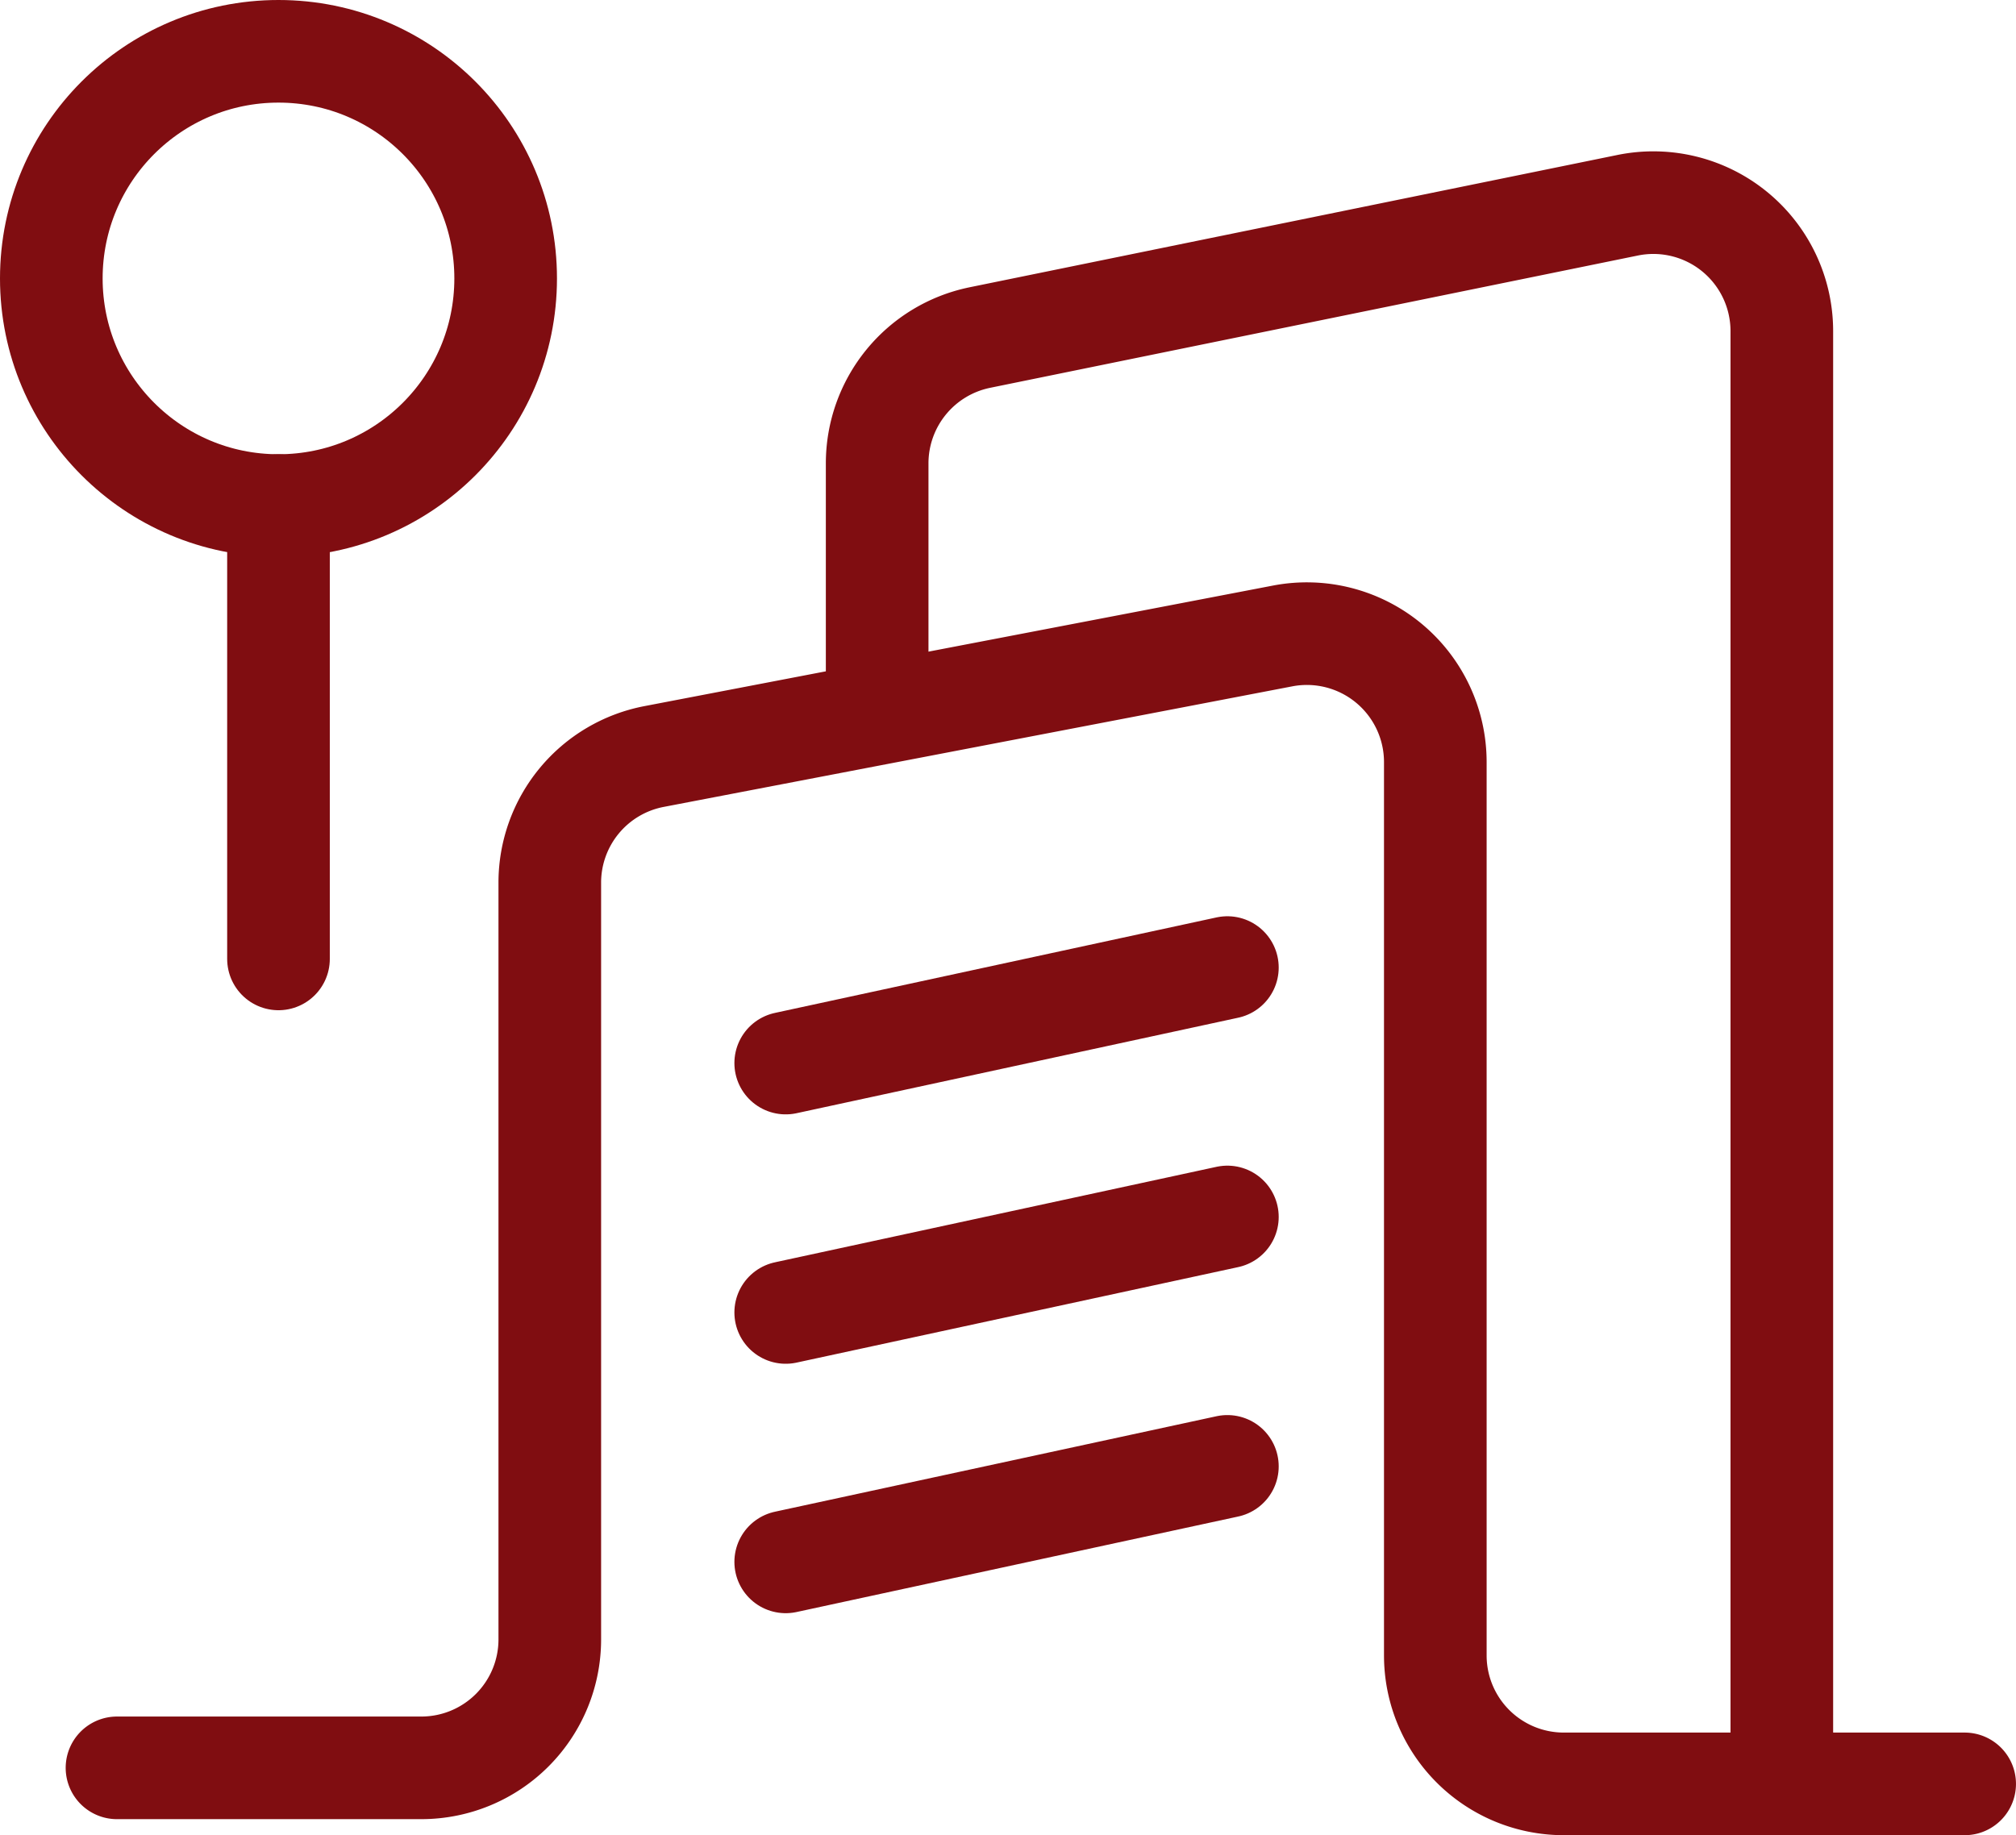 <svg xmlns="http://www.w3.org/2000/svg" width="78.573" height="71.533" viewBox="0 0 78.573 71.533">
  <g id="组_92" data-name="组 92" transform="translate(2 2)">
    <path id="路径_29718" data-name="路径 29718" d="M-3188.616,3867.95h11.861a5.007,5.007,0,0,0,5.007-5.007v-29.5a5.006,5.006,0,0,1,4.063-4.917l24.5-4.7a5.007,5.007,0,0,1,5.95,4.917v34.825a5.007,5.007,0,0,0,5.006,5.007h15.625" transform="translate(3191.176 -3801.035)" fill="none" stroke="#800d11" stroke-linecap="round" stroke-linejoin="round" stroke-width="4"/>
    <path id="路径_29719" data-name="路径 29719" d="M-3064.6,3835.042v-56.626a5.007,5.007,0,0,0-6.008-4.906l-25.251,5.158a5.007,5.007,0,0,0-4,4.905v8.918" transform="translate(3132.046 -3767.509)" fill="none" stroke="#800d11" stroke-linecap="round" stroke-linejoin="round" stroke-width="4"/>
    <line id="直线_925" data-name="直线 925" y1="3.723" x2="17.214" transform="translate(28.623 35.718)" fill="none" stroke="#800d11" stroke-linecap="round" stroke-linejoin="round" stroke-width="4"/>
    <line id="直线_926" data-name="直线 926" y1="3.723" x2="17.214" transform="translate(28.623 45.44)" fill="none" stroke="#800d11" stroke-linecap="round" stroke-linejoin="round" stroke-width="4"/>
    <line id="直线_927" data-name="直线 927" y1="3.723" x2="17.214" transform="translate(28.623 55.163)" fill="none" stroke="#800d11" stroke-linecap="round" stroke-linejoin="round" stroke-width="4"/>
    <circle id="椭圆_460" data-name="椭圆 460" cx="8.854" cy="8.854" r="8.854" transform="translate(0)" fill="none" stroke="#800d11" stroke-linecap="round" stroke-linejoin="round" stroke-width="4"/>
    <line id="直线_928" data-name="直线 928" y2="17.673" transform="translate(8.854 17.708)" fill="none" stroke="#800d11" stroke-linecap="round" stroke-linejoin="round" stroke-width="4"/>
  </g>
</svg>
